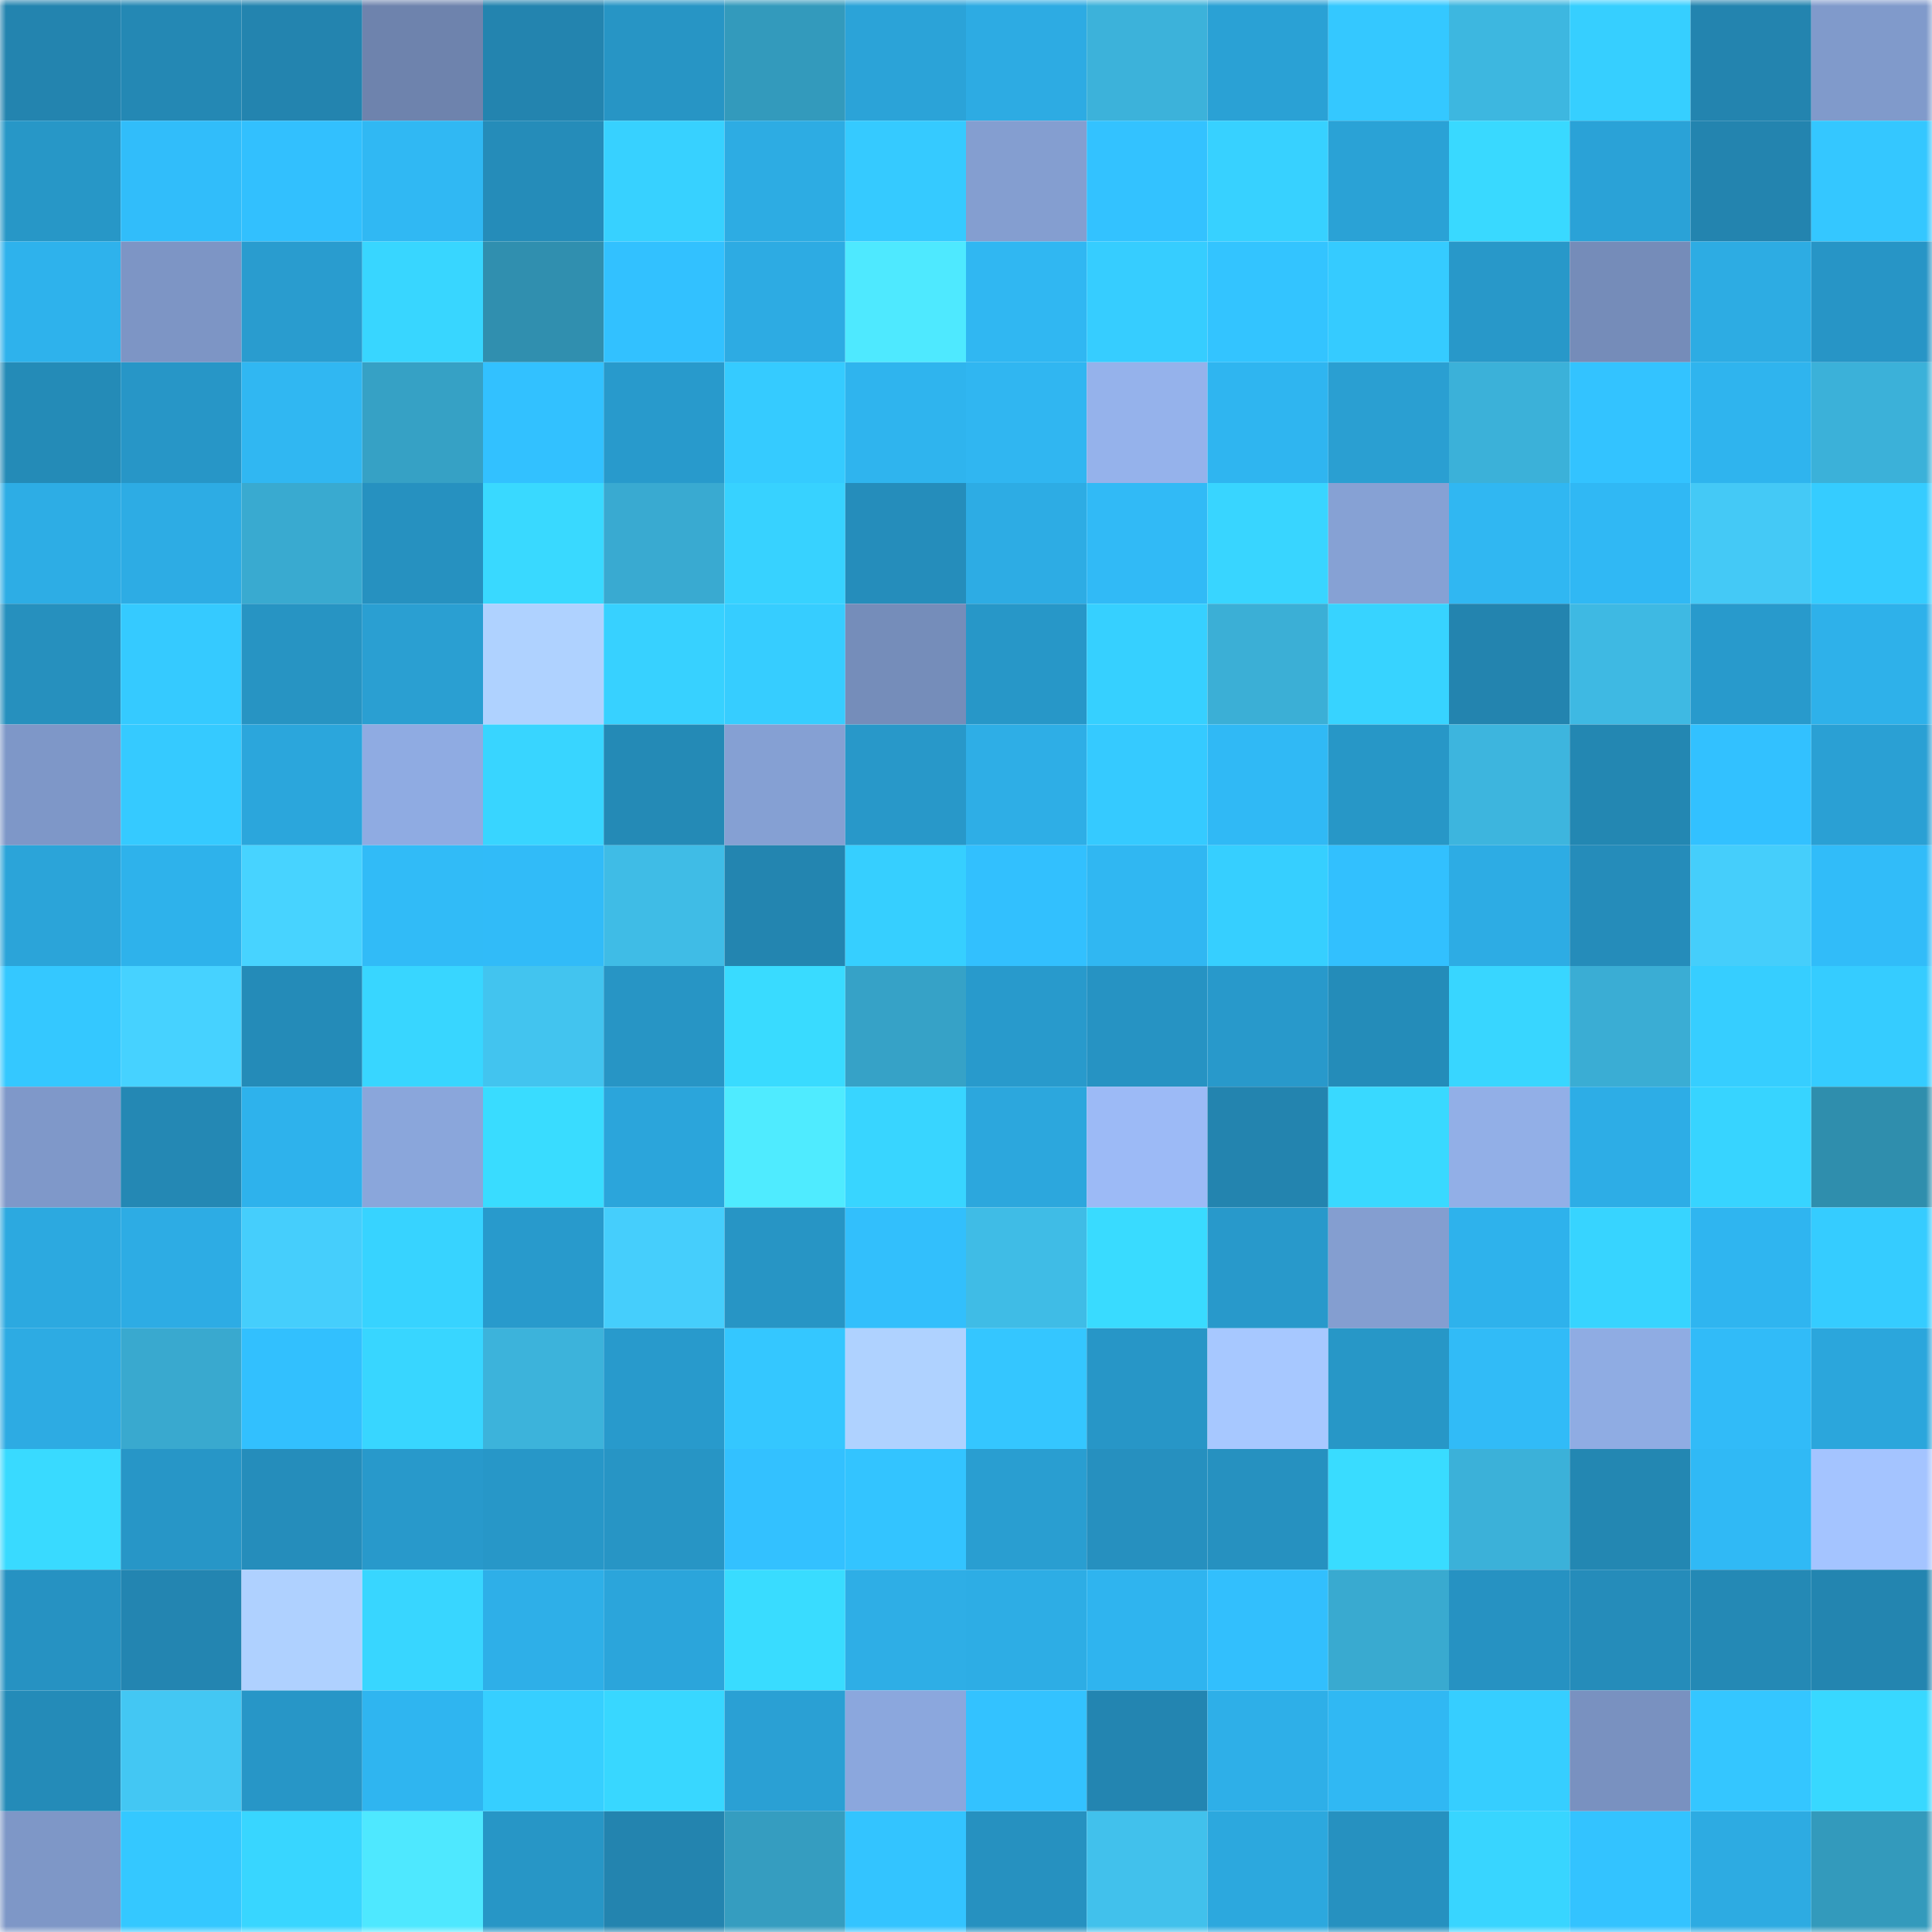 <svg viewBox="0 0 160 160" fill="none" role="img" xmlns="http://www.w3.org/2000/svg" width="240" height="240" name="ens%2Csafe1868.eth"><mask id="710496285" mask-type="alpha" maskUnits="userSpaceOnUse" x="0" y="0" width="160" height="160"><rect width="160" height="160" fill="#FFFFFF"></rect></mask><g mask="url(#710496285)"><rect x="0" y="0" width="10" height="10" fill="#2384af"></rect><rect x="10" y="0" width="10" height="10" fill="#2488b4"></rect><rect x="20" y="0" width="10" height="10" fill="#2384af"></rect><rect x="30" y="0" width="10" height="10" fill="#6e83ad"></rect><rect x="40" y="0" width="10" height="10" fill="#2384af"></rect><rect x="50" y="0" width="10" height="10" fill="#2795c5"></rect><rect x="60" y="0" width="10" height="10" fill="#339abc"></rect><rect x="70" y="0" width="10" height="10" fill="#2ba3d8"></rect><rect x="80" y="0" width="10" height="10" fill="#2dabe3"></rect><rect x="90" y="0" width="10" height="10" fill="#3cb2da"></rect><rect x="100" y="0" width="10" height="10" fill="#2aa1d5"></rect><rect x="110" y="0" width="10" height="10" fill="#34c8ff"></rect><rect x="120" y="0" width="10" height="10" fill="#3db7e0"></rect><rect x="130" y="0" width="10" height="10" fill="#36cfff"></rect><rect x="140" y="0" width="10" height="10" fill="#2384af"></rect><rect x="150" y="0" width="10" height="10" fill="#809acb"></rect><rect x="0" y="10" width="10" height="10" fill="#2797c7"></rect><rect x="10" y="10" width="10" height="10" fill="#31bdfa"></rect><rect x="20" y="10" width="10" height="10" fill="#32c0fe"></rect><rect x="30" y="10" width="10" height="10" fill="#30b8f3"></rect><rect x="40" y="10" width="10" height="10" fill="#258cb9"></rect><rect x="50" y="10" width="10" height="10" fill="#37d1ff"></rect><rect x="60" y="10" width="10" height="10" fill="#2dace3"></rect><rect x="70" y="10" width="10" height="10" fill="#35caff"></rect><rect x="80" y="10" width="10" height="10" fill="#849ed0"></rect><rect x="90" y="10" width="10" height="10" fill="#33c2ff"></rect><rect x="100" y="10" width="10" height="10" fill="#37d1ff"></rect><rect x="110" y="10" width="10" height="10" fill="#2aa2d6"></rect><rect x="120" y="10" width="10" height="10" fill="#39d9ff"></rect><rect x="130" y="10" width="10" height="10" fill="#2aa2d7"></rect><rect x="140" y="10" width="10" height="10" fill="#2384af"></rect><rect x="150" y="10" width="10" height="10" fill="#34c7ff"></rect><rect x="0" y="20" width="10" height="10" fill="#2eb2ec"></rect><rect x="10" y="20" width="10" height="10" fill="#7d95c5"></rect><rect x="20" y="20" width="10" height="10" fill="#299ccf"></rect><rect x="30" y="20" width="10" height="10" fill="#38d6ff"></rect><rect x="40" y="20" width="10" height="10" fill="#308faf"></rect><rect x="50" y="20" width="10" height="10" fill="#32c1ff"></rect><rect x="60" y="20" width="10" height="10" fill="#2dabe3"></rect><rect x="70" y="20" width="10" height="10" fill="#4ee9ff"></rect><rect x="80" y="20" width="10" height="10" fill="#30b7f2"></rect><rect x="90" y="20" width="10" height="10" fill="#36cdff"></rect><rect x="100" y="20" width="10" height="10" fill="#33c4ff"></rect><rect x="110" y="20" width="10" height="10" fill="#35cbff"></rect><rect x="120" y="20" width="10" height="10" fill="#2898c9"></rect><rect x="130" y="20" width="10" height="10" fill="#758cb9"></rect><rect x="140" y="20" width="10" height="10" fill="#2dace3"></rect><rect x="150" y="20" width="10" height="10" fill="#2795c6"></rect><rect x="0" y="30" width="10" height="10" fill="#248bb7"></rect><rect x="10" y="30" width="10" height="10" fill="#2796c7"></rect><rect x="20" y="30" width="10" height="10" fill="#30b7f2"></rect><rect x="30" y="30" width="10" height="10" fill="#36a1c5"></rect><rect x="40" y="30" width="10" height="10" fill="#32c1ff"></rect><rect x="50" y="30" width="10" height="10" fill="#289acc"></rect><rect x="60" y="30" width="10" height="10" fill="#35cbff"></rect><rect x="70" y="30" width="10" height="10" fill="#2fb4ee"></rect><rect x="80" y="30" width="10" height="10" fill="#30b6f1"></rect><rect x="90" y="30" width="10" height="10" fill="#95b2eb"></rect><rect x="100" y="30" width="10" height="10" fill="#2fb5f0"></rect><rect x="110" y="30" width="10" height="10" fill="#2a9fd2"></rect><rect x="120" y="30" width="10" height="10" fill="#3bb1d9"></rect><rect x="130" y="30" width="10" height="10" fill="#33c3ff"></rect><rect x="140" y="30" width="10" height="10" fill="#2fb4ee"></rect><rect x="150" y="30" width="10" height="10" fill="#3bb1d9"></rect><rect x="0" y="40" width="10" height="10" fill="#2dade5"></rect><rect x="10" y="40" width="10" height="10" fill="#2dace4"></rect><rect x="20" y="40" width="10" height="10" fill="#39aad0"></rect><rect x="30" y="40" width="10" height="10" fill="#2691c0"></rect><rect x="40" y="40" width="10" height="10" fill="#39d9ff"></rect><rect x="50" y="40" width="10" height="10" fill="#39aad1"></rect><rect x="60" y="40" width="10" height="10" fill="#37d2ff"></rect><rect x="70" y="40" width="10" height="10" fill="#258dbb"></rect><rect x="80" y="40" width="10" height="10" fill="#2dace4"></rect><rect x="90" y="40" width="10" height="10" fill="#31baf6"></rect><rect x="100" y="40" width="10" height="10" fill="#38d5ff"></rect><rect x="110" y="40" width="10" height="10" fill="#86a1d4"></rect><rect x="120" y="40" width="10" height="10" fill="#30b7f2"></rect><rect x="130" y="40" width="10" height="10" fill="#30b8f4"></rect><rect x="140" y="40" width="10" height="10" fill="#44c9f6"></rect><rect x="150" y="40" width="10" height="10" fill="#35ccff"></rect><rect x="0" y="50" width="10" height="10" fill="#2690be"></rect><rect x="10" y="50" width="10" height="10" fill="#35caff"></rect><rect x="20" y="50" width="10" height="10" fill="#2794c3"></rect><rect x="30" y="50" width="10" height="10" fill="#2a9fd2"></rect><rect x="40" y="50" width="10" height="10" fill="#afd2ff"></rect><rect x="50" y="50" width="10" height="10" fill="#37d1ff"></rect><rect x="60" y="50" width="10" height="10" fill="#36cdff"></rect><rect x="70" y="50" width="10" height="10" fill="#758dba"></rect><rect x="80" y="50" width="10" height="10" fill="#2797c8"></rect><rect x="90" y="50" width="10" height="10" fill="#36d0ff"></rect><rect x="100" y="50" width="10" height="10" fill="#3bafd6"></rect><rect x="110" y="50" width="10" height="10" fill="#37d3ff"></rect><rect x="120" y="50" width="10" height="10" fill="#2384af"></rect><rect x="130" y="50" width="10" height="10" fill="#3eb9e3"></rect><rect x="140" y="50" width="10" height="10" fill="#289acc"></rect><rect x="150" y="50" width="10" height="10" fill="#2eb1ea"></rect><rect x="0" y="60" width="10" height="10" fill="#7e97c8"></rect><rect x="10" y="60" width="10" height="10" fill="#35caff"></rect><rect x="20" y="60" width="10" height="10" fill="#2ba6dc"></rect><rect x="30" y="60" width="10" height="10" fill="#8fabe2"></rect><rect x="40" y="60" width="10" height="10" fill="#38d5ff"></rect><rect x="50" y="60" width="10" height="10" fill="#248ab6"></rect><rect x="60" y="60" width="10" height="10" fill="#85a0d3"></rect><rect x="70" y="60" width="10" height="10" fill="#2898c9"></rect><rect x="80" y="60" width="10" height="10" fill="#2eaee6"></rect><rect x="90" y="60" width="10" height="10" fill="#35caff"></rect><rect x="100" y="60" width="10" height="10" fill="#30b9f5"></rect><rect x="110" y="60" width="10" height="10" fill="#2797c7"></rect><rect x="120" y="60" width="10" height="10" fill="#3db5de"></rect><rect x="130" y="60" width="10" height="10" fill="#2387b2"></rect><rect x="140" y="60" width="10" height="10" fill="#32c1ff"></rect><rect x="150" y="60" width="10" height="10" fill="#2aa0d4"></rect><rect x="0" y="70" width="10" height="10" fill="#2ba4d9"></rect><rect x="10" y="70" width="10" height="10" fill="#2eb2eb"></rect><rect x="20" y="70" width="10" height="10" fill="#47d3ff"></rect><rect x="30" y="70" width="10" height="10" fill="#31bbf7"></rect><rect x="40" y="70" width="10" height="10" fill="#31bbf8"></rect><rect x="50" y="70" width="10" height="10" fill="#3fbce6"></rect><rect x="60" y="70" width="10" height="10" fill="#2385b0"></rect><rect x="70" y="70" width="10" height="10" fill="#36cfff"></rect><rect x="80" y="70" width="10" height="10" fill="#32c0fe"></rect><rect x="90" y="70" width="10" height="10" fill="#30b7f2"></rect><rect x="100" y="70" width="10" height="10" fill="#36cfff"></rect><rect x="110" y="70" width="10" height="10" fill="#32c0fe"></rect><rect x="120" y="70" width="10" height="10" fill="#2dace4"></rect><rect x="130" y="70" width="10" height="10" fill="#258cba"></rect><rect x="140" y="70" width="10" height="10" fill="#45cefb"></rect><rect x="150" y="70" width="10" height="10" fill="#31bcf9"></rect><rect x="0" y="80" width="10" height="10" fill="#34c8ff"></rect><rect x="10" y="80" width="10" height="10" fill="#46d2ff"></rect><rect x="20" y="80" width="10" height="10" fill="#248bb8"></rect><rect x="30" y="80" width="10" height="10" fill="#38d6ff"></rect><rect x="40" y="80" width="10" height="10" fill="#42c4ef"></rect><rect x="50" y="80" width="10" height="10" fill="#2795c5"></rect><rect x="60" y="80" width="10" height="10" fill="#39dbff"></rect><rect x="70" y="80" width="10" height="10" fill="#36a2c7"></rect><rect x="80" y="80" width="10" height="10" fill="#289acc"></rect><rect x="90" y="80" width="10" height="10" fill="#2693c3"></rect><rect x="100" y="80" width="10" height="10" fill="#2899cb"></rect><rect x="110" y="80" width="10" height="10" fill="#248cb9"></rect><rect x="120" y="80" width="10" height="10" fill="#38d6ff"></rect><rect x="130" y="80" width="10" height="10" fill="#3aadd4"></rect><rect x="140" y="80" width="10" height="10" fill="#36ceff"></rect><rect x="150" y="80" width="10" height="10" fill="#35ccff"></rect><rect x="0" y="90" width="10" height="10" fill="#7f98c9"></rect><rect x="10" y="90" width="10" height="10" fill="#2488b4"></rect><rect x="20" y="90" width="10" height="10" fill="#2eb2ec"></rect><rect x="30" y="90" width="10" height="10" fill="#8aa6db"></rect><rect x="40" y="90" width="10" height="10" fill="#39dcff"></rect><rect x="50" y="90" width="10" height="10" fill="#2ba5db"></rect><rect x="60" y="90" width="10" height="10" fill="#4febff"></rect><rect x="70" y="90" width="10" height="10" fill="#38d5ff"></rect><rect x="80" y="90" width="10" height="10" fill="#2ca7dd"></rect><rect x="90" y="90" width="10" height="10" fill="#9cbaf6"></rect><rect x="100" y="90" width="10" height="10" fill="#2384af"></rect><rect x="110" y="90" width="10" height="10" fill="#39d9ff"></rect><rect x="120" y="90" width="10" height="10" fill="#92afe7"></rect><rect x="130" y="90" width="10" height="10" fill="#2dade6"></rect><rect x="140" y="90" width="10" height="10" fill="#37d4ff"></rect><rect x="150" y="90" width="10" height="10" fill="#2f8ead"></rect><rect x="0" y="100" width="10" height="10" fill="#2ca9e0"></rect><rect x="10" y="100" width="10" height="10" fill="#2dace4"></rect><rect x="20" y="100" width="10" height="10" fill="#45cefc"></rect><rect x="30" y="100" width="10" height="10" fill="#37d3ff"></rect><rect x="40" y="100" width="10" height="10" fill="#289acc"></rect><rect x="50" y="100" width="10" height="10" fill="#45cefc"></rect><rect x="60" y="100" width="10" height="10" fill="#2795c5"></rect><rect x="70" y="100" width="10" height="10" fill="#32bffc"></rect><rect x="80" y="100" width="10" height="10" fill="#3fbce6"></rect><rect x="90" y="100" width="10" height="10" fill="#39dbff"></rect><rect x="100" y="100" width="10" height="10" fill="#2899cb"></rect><rect x="110" y="100" width="10" height="10" fill="#849ed0"></rect><rect x="120" y="100" width="10" height="10" fill="#2eb2ec"></rect><rect x="130" y="100" width="10" height="10" fill="#37d4ff"></rect><rect x="140" y="100" width="10" height="10" fill="#2fb5f0"></rect><rect x="150" y="100" width="10" height="10" fill="#35ccff"></rect><rect x="0" y="110" width="10" height="10" fill="#2dabe3"></rect><rect x="10" y="110" width="10" height="10" fill="#39a9cf"></rect><rect x="20" y="110" width="10" height="10" fill="#32c0fe"></rect><rect x="30" y="110" width="10" height="10" fill="#38d6ff"></rect><rect x="40" y="110" width="10" height="10" fill="#3cb3db"></rect><rect x="50" y="110" width="10" height="10" fill="#289acc"></rect><rect x="60" y="110" width="10" height="10" fill="#34c7ff"></rect><rect x="70" y="110" width="10" height="10" fill="#afd2ff"></rect><rect x="80" y="110" width="10" height="10" fill="#34c6ff"></rect><rect x="90" y="110" width="10" height="10" fill="#2796c7"></rect><rect x="100" y="110" width="10" height="10" fill="#a7c8ff"></rect><rect x="110" y="110" width="10" height="10" fill="#2797c7"></rect><rect x="120" y="110" width="10" height="10" fill="#31bbf7"></rect><rect x="130" y="110" width="10" height="10" fill="#8face3"></rect><rect x="140" y="110" width="10" height="10" fill="#31bbf8"></rect><rect x="150" y="110" width="10" height="10" fill="#2ba6dc"></rect><rect x="0" y="120" width="10" height="10" fill="#39daff"></rect><rect x="10" y="120" width="10" height="10" fill="#2796c7"></rect><rect x="20" y="120" width="10" height="10" fill="#258dbb"></rect><rect x="30" y="120" width="10" height="10" fill="#2899cb"></rect><rect x="40" y="120" width="10" height="10" fill="#2797c8"></rect><rect x="50" y="120" width="10" height="10" fill="#2795c5"></rect><rect x="60" y="120" width="10" height="10" fill="#33c1ff"></rect><rect x="70" y="120" width="10" height="10" fill="#33c4ff"></rect><rect x="80" y="120" width="10" height="10" fill="#299ed1"></rect><rect x="90" y="120" width="10" height="10" fill="#2690bf"></rect><rect x="100" y="120" width="10" height="10" fill="#2691c0"></rect><rect x="110" y="120" width="10" height="10" fill="#39dcff"></rect><rect x="120" y="120" width="10" height="10" fill="#3bb1d9"></rect><rect x="130" y="120" width="10" height="10" fill="#2387b2"></rect><rect x="140" y="120" width="10" height="10" fill="#30b9f5"></rect><rect x="150" y="120" width="10" height="10" fill="#a4c4ff"></rect><rect x="0" y="130" width="10" height="10" fill="#2692c2"></rect><rect x="10" y="130" width="10" height="10" fill="#2385b1"></rect><rect x="20" y="130" width="10" height="10" fill="#afd1ff"></rect><rect x="30" y="130" width="10" height="10" fill="#38d6ff"></rect><rect x="40" y="130" width="10" height="10" fill="#2eafe8"></rect><rect x="50" y="130" width="10" height="10" fill="#2ba5db"></rect><rect x="60" y="130" width="10" height="10" fill="#39dcff"></rect><rect x="70" y="130" width="10" height="10" fill="#2eaee6"></rect><rect x="80" y="130" width="10" height="10" fill="#2dade5"></rect><rect x="90" y="130" width="10" height="10" fill="#2fb4ef"></rect><rect x="100" y="130" width="10" height="10" fill="#32bffd"></rect><rect x="110" y="130" width="10" height="10" fill="#39aad0"></rect><rect x="120" y="130" width="10" height="10" fill="#2692c2"></rect><rect x="130" y="130" width="10" height="10" fill="#258cba"></rect><rect x="140" y="130" width="10" height="10" fill="#2489b5"></rect><rect x="150" y="130" width="10" height="10" fill="#2385b0"></rect><rect x="0" y="140" width="10" height="10" fill="#248bb8"></rect><rect x="10" y="140" width="10" height="10" fill="#43c7f3"></rect><rect x="20" y="140" width="10" height="10" fill="#2796c7"></rect><rect x="30" y="140" width="10" height="10" fill="#2fb5f0"></rect><rect x="40" y="140" width="10" height="10" fill="#36cfff"></rect><rect x="50" y="140" width="10" height="10" fill="#38d7ff"></rect><rect x="60" y="140" width="10" height="10" fill="#2aa0d4"></rect><rect x="70" y="140" width="10" height="10" fill="#8ba7dd"></rect><rect x="80" y="140" width="10" height="10" fill="#33c2ff"></rect><rect x="90" y="140" width="10" height="10" fill="#2385b1"></rect><rect x="100" y="140" width="10" height="10" fill="#2eafe8"></rect><rect x="110" y="140" width="10" height="10" fill="#30b8f3"></rect><rect x="120" y="140" width="10" height="10" fill="#36ceff"></rect><rect x="130" y="140" width="10" height="10" fill="#7991c0"></rect><rect x="140" y="140" width="10" height="10" fill="#34c6ff"></rect><rect x="150" y="140" width="10" height="10" fill="#38d8ff"></rect><rect x="0" y="150" width="10" height="10" fill="#7e97c7"></rect><rect x="10" y="150" width="10" height="10" fill="#34c8ff"></rect><rect x="20" y="150" width="10" height="10" fill="#38d6ff"></rect><rect x="30" y="150" width="10" height="10" fill="#4ee8ff"></rect><rect x="40" y="150" width="10" height="10" fill="#2796c6"></rect><rect x="50" y="150" width="10" height="10" fill="#2384af"></rect><rect x="60" y="150" width="10" height="10" fill="#359dc0"></rect><rect x="70" y="150" width="10" height="10" fill="#33c4ff"></rect><rect x="80" y="150" width="10" height="10" fill="#2691c0"></rect><rect x="90" y="150" width="10" height="10" fill="#41c1ec"></rect><rect x="100" y="150" width="10" height="10" fill="#2ca8de"></rect><rect x="110" y="150" width="10" height="10" fill="#2691c0"></rect><rect x="120" y="150" width="10" height="10" fill="#38d5ff"></rect><rect x="130" y="150" width="10" height="10" fill="#33c3ff"></rect><rect x="140" y="150" width="10" height="10" fill="#2dabe2"></rect><rect x="150" y="150" width="10" height="10" fill="#339abc"></rect></g></svg>